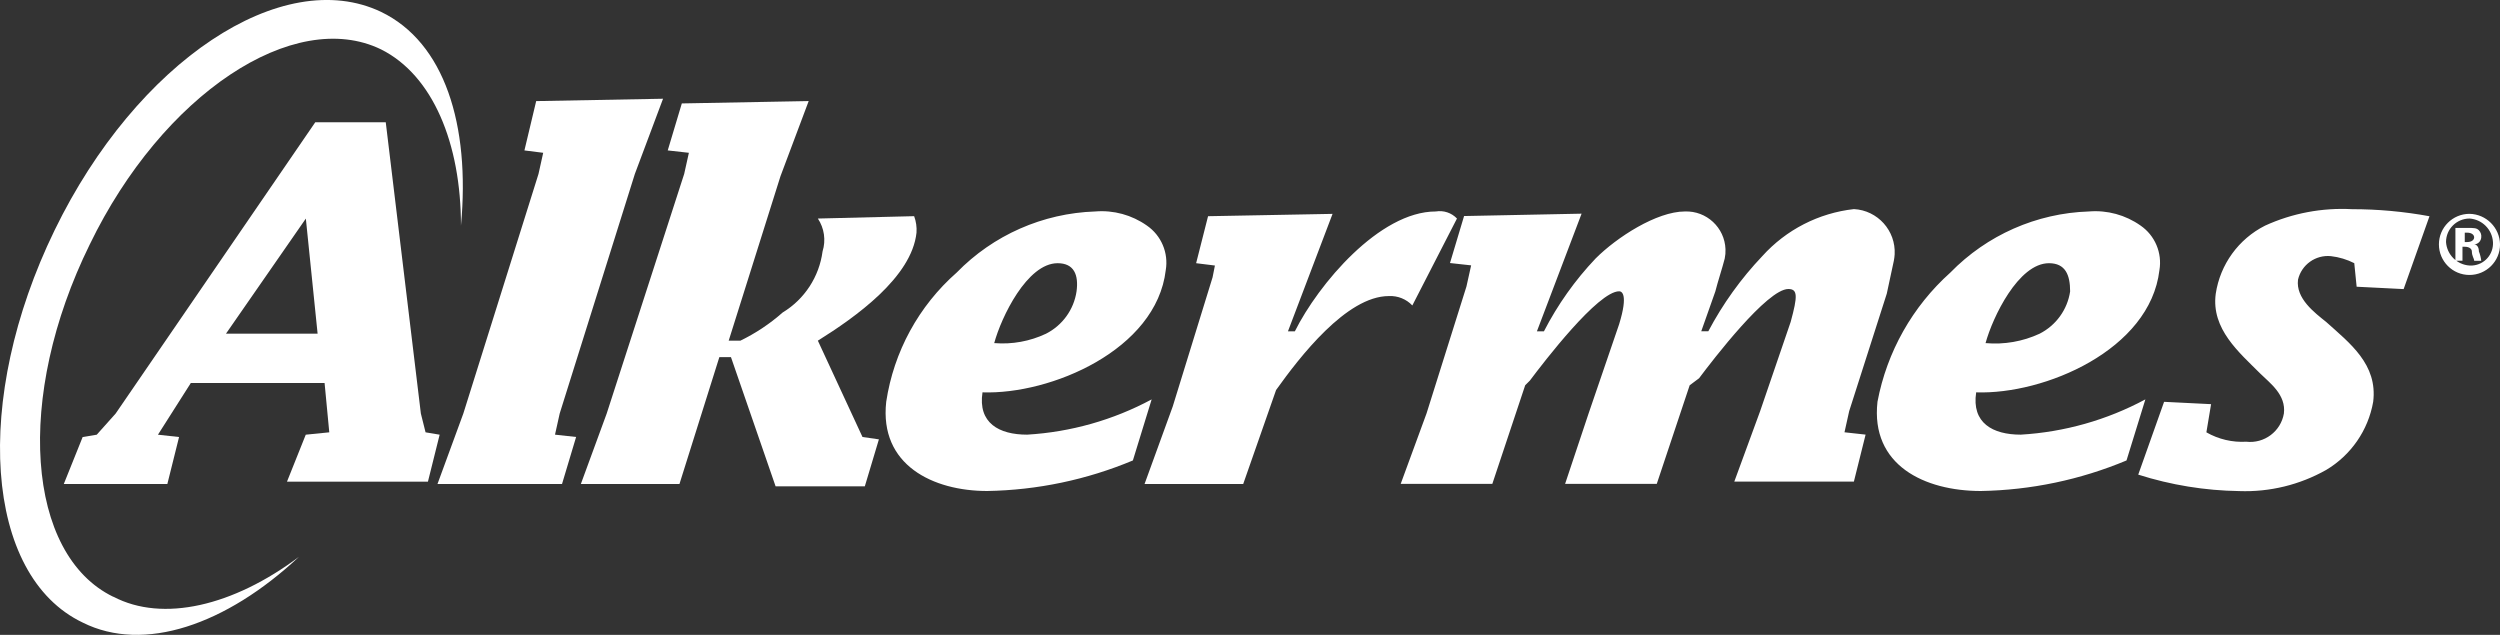 <?xml version="1.0" encoding="UTF-8"?><svg id="b" xmlns="http://www.w3.org/2000/svg" viewBox="0 0 590.99 150.08"><rect x="0" y="0" width="590.99" height="150.08" fill="#333333" stroke="none"/><g id="c"><path d="M26.78,141.08c-20.55-9.98-23.33-47.19-5.56-83.3C38.44,22.23,69.54,1.69,90.09,11.68c12.22,6.11,18.88,22.21,18.88,41.67,2.22-23.88-3.89-43.32-18.88-50.54C66.76-8.31,32.33,14.46,12.9,54.44c-19.44,39.98-16.66,81.63,6.67,92.74,14.44,7.22,33.87.55,51.1-15.55-15.55,11.66-32.21,15.55-43.87,9.43v.02s0,0,0,0Z" fill="#fff"/><path d="M53.42,78.88l18.88-27.21,2.78,27.21h-21.66ZM45.09,90.54h31.64l1.11,11.66-5.56.56-4.44,11.11h33.32l2.77-11.11-3.33-.56-1.11-4.44-8.3-68.86h-16.66L27.34,97.76l-4.47,5-3.33.55-4.46,11.11h24.48l2.77-11.11-4.99-.55,7.77-12.22s-.02,0-.02,0ZM128.41,36.12l-4.44-.56,2.78-11.66,29.99-.56-6.66,17.77-17.77,56.64-1.11,5,4.99.55-3.33,11.11h-29.44l6.11-16.66,17.77-56.64,1.11-5ZM172.83,84.43h-2.78l-9.43,29.99h-23.31l6.11-16.66,18.32-56.65,1.11-4.99-5-.56,3.33-11.11,29.99-.56-6.67,17.77-12.24,38.87h2.77c3.62-1.76,6.98-4,9.99-6.66,5.17-3.13,8.64-8.45,9.43-14.44.82-2.63.41-5.48-1.11-7.77l22.76-.56c.46,1.24.65,2.57.56,3.89-1.11,10.55-14.44,19.99-23.32,25.54l10.55,22.77,3.88.56-3.33,11.11h-21.09l-10.55-30.54h0Z" fill="#fff"/><path d="M235.03,81.1c1.66-6.11,7.77-18.88,14.99-18.88,3.89,0,5,2.78,4.47,6.67-.64,4.31-3.34,8.03-7.22,10-3.81,1.8-8.02,2.56-12.21,2.22h-.02ZM272.24,94.42c-9.09,4.88-19.13,7.72-29.43,8.33-6.67,0-11.66-2.77-10.55-10,16.1.56,41.09-10,43.32-28.88.69-4.09-1.05-8.2-4.46-10.55-3.56-2.51-7.88-3.69-12.22-3.33-12.37.41-24.1,5.58-32.74,14.44-8.98,7.9-14.88,18.72-16.66,30.54-1.67,15,11.11,21.1,23.88,21.1,11.83-.2,23.51-2.65,34.43-7.22l4.44-14.44ZM304.43,78.32h1.67c5.55-11.11,19.99-28.33,33.32-28.33,1.84-.31,3.72.31,5,1.67l-10.55,20.55c-1.44-1.52-3.47-2.33-5.56-2.22-9.99,0-21.1,14.44-26.65,22.21l-7.77,22.21h-23.32l6.66-18.32,9.42-30.54.55-2.78-4.44-.55,2.82-11.11,29.43-.55-10.55,27.78h-.03s0-.01,0-.01ZM363.31,78.32h1.67c3.24-6.29,7.35-12.09,12.22-17.22,4.99-5,14.44-11.11,21.1-11.11,5.11-.19,9.41,3.8,9.6,8.92h0c.03.75-.03,1.48-.18,2.2-.56,2.22-1.67,5.56-2.22,7.78l-3.33,9.42h1.67c3.43-6.48,7.72-12.46,12.77-17.77,5.62-6.23,13.32-10.18,21.66-11.11,5.61.3,9.92,5.1,9.62,10.71-.03.5-.1,1-.19,1.49-.56,2.78-1.11,5-1.67,7.78l-8.89,27.78-1.11,5,4.99.55-2.77,11.11h-28.27l6.11-16.66,7.22-21.1c1.67-6.11,1.67-7.77-.56-7.77-4.99,0-17.77,16.66-21.1,21.1l-2.22,1.66-7.78,23.31h-21.67l5.56-16.66,7.22-21.1c2.22-7.22.56-7.77,0-7.77-4.99,0-17.77,16.66-21.1,21.1l-1.11,1.11-7.77,23.31h-21.66l6.11-16.66,9.43-29.99,1.11-5-5-.55,3.33-11.11,27.78-.56-10.55,27.78v.02h0ZM469.38,81.1c1.67-6.11,7.77-18.88,14.99-18.88,3.89,0,5,2.78,5,6.67-.64,4.31-3.34,8.03-7.22,10-3.99,1.85-8.39,2.61-12.77,2.22ZM507.14,94.42c-9.09,4.88-19.13,7.72-29.43,8.33-6.66,0-11.66-2.77-10.55-10,16.1.56,41.09-10,43.32-28.88.69-4.09-1.05-8.2-4.46-10.55-3.56-2.51-7.88-3.69-12.22-3.33-12.37.4-24.1,5.58-32.74,14.44-8.95,8.01-15,18.74-17.23,30.54-1.67,15,11.11,21.1,24.44,21.1,11.83-.2,23.51-2.65,34.43-7.22l4.46-14.44h-.01ZM556.56,62.22c-1.74-.88-3.62-1.45-5.55-1.67-3.62-.35-6.94,2.02-7.77,5.56-.56,4.44,3.88,7.77,6.66,10,5.55,5,12.22,10,11.11,18.88-1.18,6.73-5.24,12.6-11.11,16.1-6.26,3.53-13.37,5.26-20.55,5-8.11-.12-16.15-1.43-23.88-3.89l6.11-17.21,11.11.55-1.11,6.66c2.86,1.64,6.14,2.41,9.43,2.22,4.26.49,8.16-2.44,8.89-6.66.56-4.46-3.33-7.22-5.56-9.43-4.99-5-11.66-10.55-10.55-18.88,1.04-6.94,5.39-12.95,11.66-16.11,6.43-2.94,13.49-4.27,20.55-3.89,6.15,0,12.28.56,18.32,1.67l-6.11,17.22-11.11-.56-.56-5.56.02-.02h0ZM583.78,50.55c-3.99,0-7.23,3.23-7.23,7.22s3.23,7.23,7.22,7.23c3.99,0,7.23-3.23,7.23-7.22-.07-3.96-3.26-7.16-7.22-7.23ZM583.78,51.66c2.98.2,5.36,2.57,5.55,5.56.17,2.89-2.03,5.38-4.92,5.55h0s-.62,0-.62,0c-2.98-.19-5.36-2.57-5.56-5.55,0-3.07,2.49-5.55,5.56-5.56ZM582.11,58.33h.56c1.11,0,1.67.55,1.67,1.11,0,1.11.55,1.67.55,2.22h1.67c-.09-.76-.27-1.51-.56-2.22,0-1.11-.56-1.66-1.11-1.66.9-.05,1.61-.77,1.67-1.67.08-.61-.13-1.22-.56-1.67-.56-.56-1.11-.56-2.77-.56h-2.78v7.75h1.67v-3.31h0ZM582.11,55h1.11c1.11,0,1.66.55,1.66,1.11s-.55,1.11-1.66,1.11h-.56v-2.22h-.55Z" fill="#fff"/></g></svg>